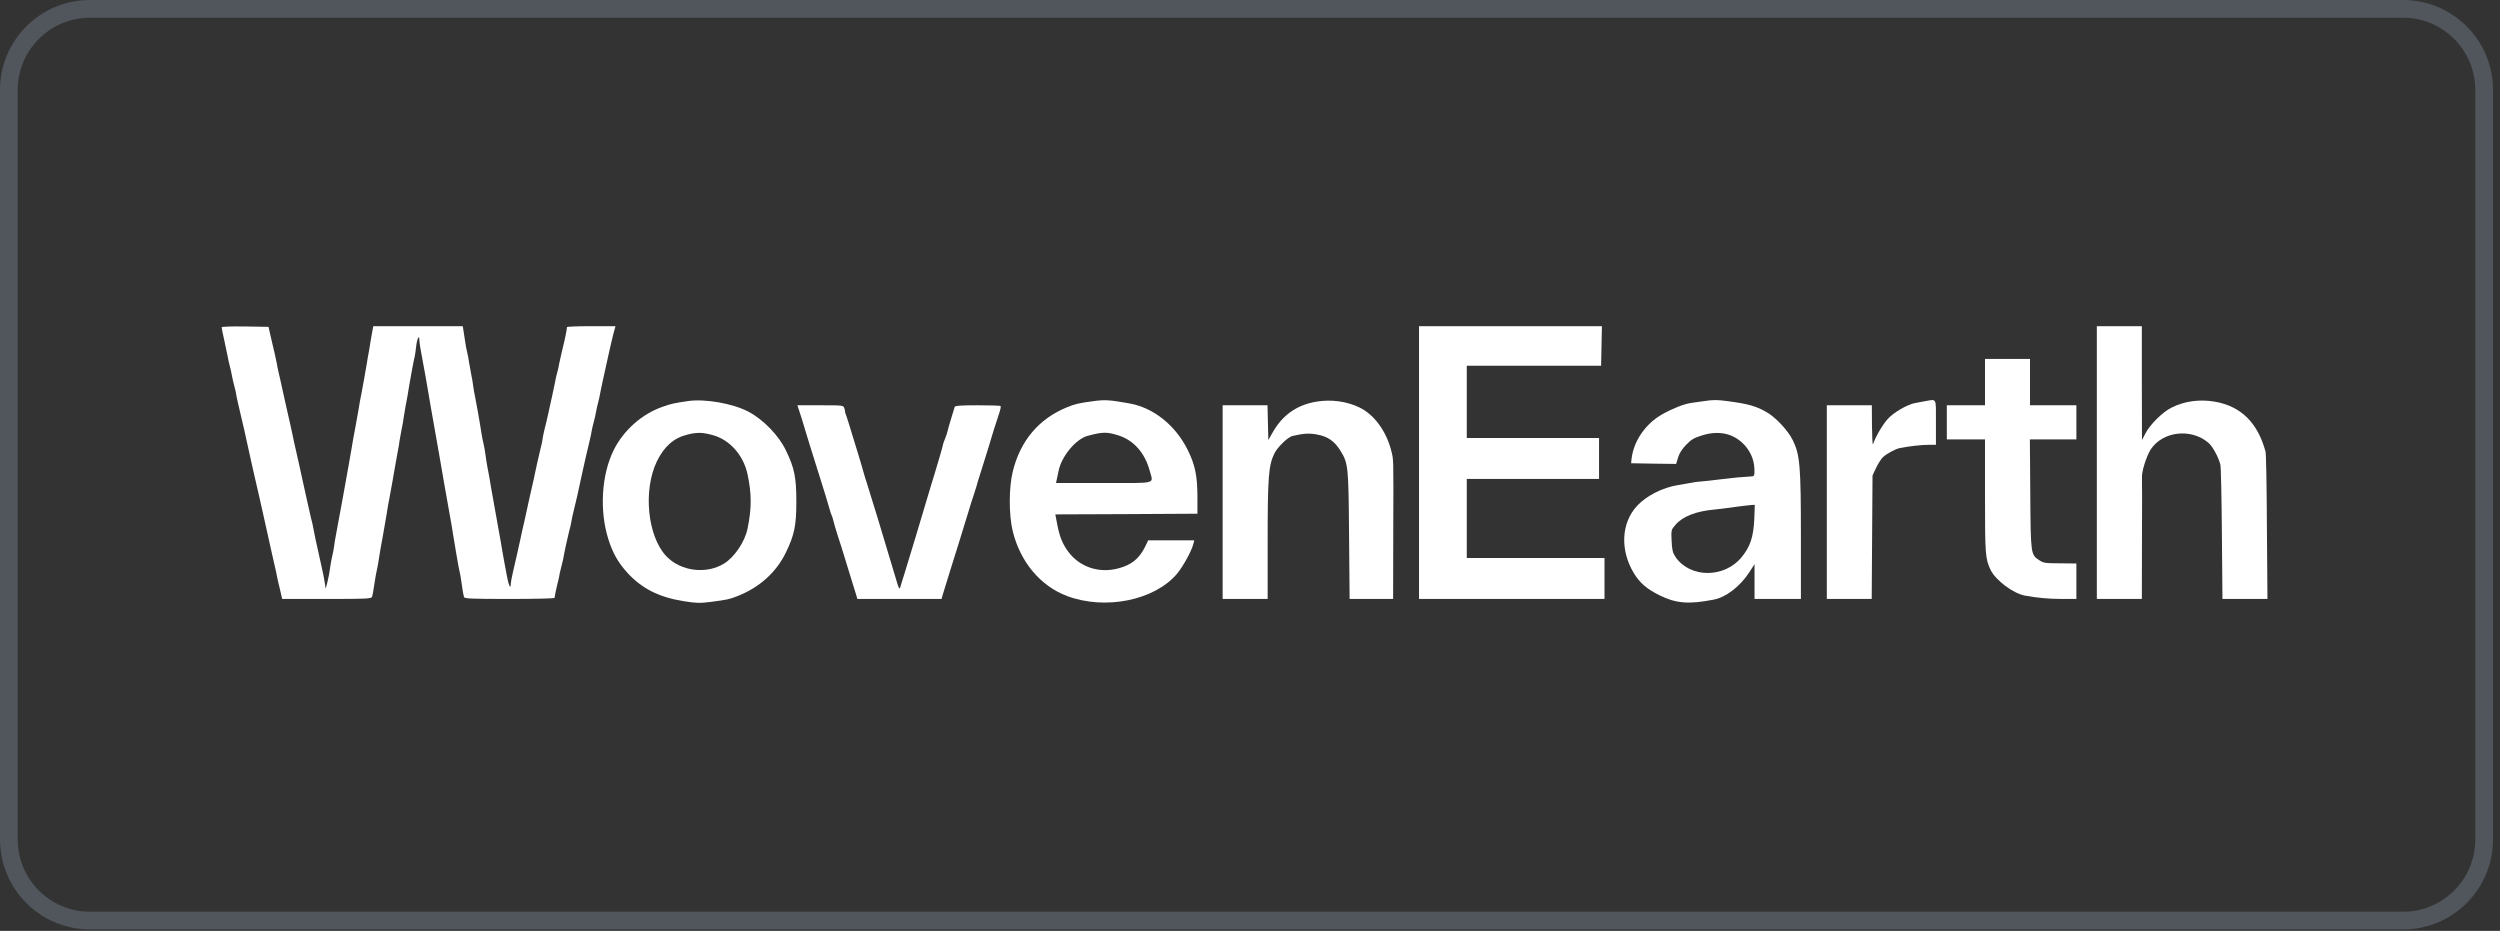 <svg xmlns="http://www.w3.org/2000/svg" width="282" height="105" viewBox="0 0 282 105" fill="none"><rect x="0" y="0" width="282" height="105" fill="#333333" stroke="none"/><path d="M10.146 1H271.066C276.117 1 280.212 5.095 280.212 10.146V94.694C280.212 99.745 276.117 103.84 271.066 103.84H10.146C5.095 103.84 1 99.745 1 94.694V10.146C1 5.095 5.095 1 10.146 1Z" stroke="#7B8A9A" stroke-opacity="0.4" stroke-width="2"></path><path d="M25 36.916C25 36.993 25.139 37.701 25.323 38.501C25.492 39.301 25.662 40.086 25.692 40.255C25.708 40.424 25.815 40.839 25.892 41.178C25.985 41.516 26.108 42.039 26.154 42.331C26.2 42.624 26.323 43.147 26.415 43.485C26.508 43.824 26.6 44.208 26.615 44.331C26.631 44.562 26.954 45.977 27.369 47.716C27.492 48.177 27.661 48.977 27.769 49.485C27.877 49.992 28.092 50.992 28.261 51.715C28.415 52.438 28.615 53.3 28.692 53.639C28.769 53.977 28.969 54.838 29.138 55.561C29.307 56.284 29.554 57.392 29.692 58.023C29.831 58.654 30.03 59.592 30.154 60.1C30.261 60.607 30.477 61.546 30.615 62.176C30.753 62.807 30.938 63.607 31.015 63.946C31.092 64.284 31.2 64.73 31.23 64.945C31.276 65.161 31.415 65.838 31.569 66.438L31.83 67.561H36.861C41.522 67.561 41.907 67.545 41.983 67.284C42.03 67.145 42.137 66.499 42.23 65.868C42.322 65.238 42.46 64.469 42.537 64.176C42.599 63.884 42.707 63.33 42.753 62.946C42.814 62.561 42.983 61.484 43.168 60.561C43.337 59.623 43.537 58.469 43.614 57.992C43.676 57.515 43.814 56.746 43.907 56.3C44.091 55.331 44.491 53.085 44.614 52.331C44.66 52.039 44.768 51.423 44.86 50.977C44.953 50.531 45.045 49.946 45.076 49.669C45.122 49.408 45.214 48.87 45.291 48.485C45.383 48.1 45.476 47.516 45.522 47.177C45.568 46.839 45.676 46.208 45.752 45.793C45.845 45.362 45.937 44.808 45.983 44.562C46.137 43.531 46.706 40.393 46.783 40.193C46.814 40.07 46.891 39.578 46.937 39.116C47.029 38.224 47.306 37.655 47.306 38.362C47.306 38.578 47.429 39.439 47.599 40.27C47.891 41.778 48.137 43.193 48.614 46.024C48.752 46.824 48.968 48.008 49.075 48.639C49.183 49.27 49.398 50.454 49.537 51.254C49.891 53.346 50.383 56.146 50.86 58.792C50.952 59.346 51.06 59.93 51.075 60.1C51.106 60.269 51.275 61.3 51.46 62.407C51.645 63.499 51.814 64.438 51.844 64.484C51.875 64.53 51.983 65.145 52.075 65.838C52.167 66.545 52.291 67.222 52.337 67.345C52.398 67.53 53.229 67.561 57.475 67.561C60.259 67.561 62.536 67.514 62.551 67.438C62.582 67.161 62.721 66.515 62.859 65.945C62.951 65.607 63.044 65.192 63.075 65.022C63.09 64.853 63.182 64.438 63.275 64.099C63.367 63.761 63.474 63.315 63.521 63.099C63.644 62.33 64.074 60.392 64.213 59.869C64.305 59.577 64.413 59.084 64.459 58.792C64.505 58.5 64.613 58.007 64.69 57.715C64.859 57.084 65.397 54.731 65.613 53.639C65.874 52.454 66.197 50.977 66.474 49.87C66.613 49.316 66.736 48.731 66.751 48.562C66.782 48.393 66.874 47.977 66.967 47.639C67.059 47.3 67.182 46.777 67.228 46.485C67.274 46.193 67.397 45.67 67.49 45.331C67.567 44.993 67.674 44.578 67.69 44.408C67.72 44.239 67.874 43.47 68.043 42.716C68.213 41.947 68.505 40.639 68.689 39.793C68.874 38.947 69.12 37.932 69.228 37.516L69.428 36.793H66.674C65.167 36.793 63.936 36.84 63.951 36.901C63.982 37.024 63.721 38.286 63.351 39.793C63.228 40.301 63.105 40.855 63.075 41.024C63.059 41.193 62.967 41.608 62.874 41.947C62.782 42.285 62.659 42.762 62.628 43.024C62.582 43.27 62.428 43.962 62.305 44.562C62.167 45.147 61.952 46.116 61.828 46.716C61.705 47.3 61.521 48.07 61.428 48.408C61.352 48.746 61.244 49.208 61.213 49.439C61.198 49.669 61.105 50.116 61.013 50.439C60.844 51.1 60.413 53.023 60.305 53.577C60.275 53.777 60.167 54.223 60.09 54.562C60.013 54.9 59.829 55.7 59.69 56.331C59.552 56.961 59.306 58.069 59.152 58.792C58.983 59.515 58.767 60.438 58.69 60.869C58.459 61.915 58.121 63.438 57.844 64.607C57.721 65.145 57.613 65.73 57.613 65.884C57.613 66.561 57.352 65.976 57.167 64.915C57.059 64.299 56.906 63.484 56.829 63.099C56.752 62.715 56.66 62.161 56.613 61.869C56.567 61.576 56.429 60.746 56.29 60.023C55.798 57.3 55.629 56.361 55.383 54.946C55.26 54.146 55.075 53.131 54.983 52.7C54.906 52.269 54.798 51.608 54.752 51.239C54.706 50.869 54.614 50.316 54.537 50.023C54.46 49.731 54.367 49.239 54.321 48.947C54.152 47.793 53.598 44.701 53.537 44.485C53.506 44.362 53.429 43.962 53.383 43.608C53.352 43.255 53.244 42.67 53.167 42.301C53.09 41.931 52.983 41.332 52.921 40.947C52.875 40.562 52.767 40.009 52.691 39.716C52.614 39.424 52.521 38.901 52.475 38.562C52.429 38.224 52.337 37.686 52.291 37.363L52.198 36.793H47.152H42.107L41.999 37.363C41.937 37.686 41.861 38.147 41.814 38.409C41.783 38.655 41.691 39.209 41.614 39.639C41.537 40.055 41.43 40.608 41.399 40.87C41.245 41.793 40.968 43.362 40.768 44.408C40.645 44.993 40.507 45.731 40.476 46.024C40.43 46.316 40.245 47.316 40.076 48.254C39.891 49.177 39.722 50.193 39.676 50.485C39.63 50.777 39.491 51.577 39.368 52.254C39.245 52.931 39.045 54.054 38.922 54.746C38.799 55.454 38.584 56.592 38.461 57.284C38.338 57.992 38.122 59.146 37.984 59.853C37.845 60.561 37.707 61.392 37.676 61.7C37.63 62.007 37.538 62.499 37.461 62.792C37.384 63.084 37.291 63.669 37.23 64.099C37.184 64.515 37.045 65.207 36.938 65.638L36.738 66.407L36.645 65.791C36.599 65.453 36.415 64.515 36.23 63.715C35.615 60.961 35.461 60.253 35.369 59.715C35.322 59.423 35.199 58.823 35.076 58.407C34.969 57.977 34.799 57.223 34.692 56.715C34.584 56.208 34.369 55.238 34.215 54.562C34.061 53.885 33.83 52.808 33.692 52.177C33.553 51.546 33.369 50.746 33.292 50.408C33.215 50.069 33.107 49.623 33.076 49.408C32.999 49.023 32.692 47.608 32.307 45.947C32.2 45.439 31.984 44.531 31.861 43.947C31.738 43.347 31.538 42.485 31.43 42.024C31.323 41.562 31.23 41.101 31.23 41.024C31.215 40.885 30.938 39.639 30.461 37.639L30.292 36.87L27.646 36.824C26.184 36.809 25 36.84 25 36.916Z" fill="white"></path><path d="M160.066 52.177V67.561H170.527H180.988V65.253V62.946H173.219H165.451V58.484V54.023H172.912H180.373V51.715V49.408H172.912H165.451V45.331V41.255H173.035H180.604L180.65 39.024L180.696 36.793H170.373H160.066V52.177Z" fill="white"></path><path d="M236.523 52.177V67.561H239.062H241.6L241.615 60.823C241.631 57.13 241.631 53.977 241.615 53.838C241.554 53.254 242.123 51.439 242.6 50.7C243.938 48.654 247.123 48.27 249.092 49.931C249.584 50.346 250.246 51.562 250.461 52.423C250.523 52.669 250.599 56.177 250.63 60.207L250.692 67.561H253.23H255.768L255.707 59.438C255.691 54.977 255.615 51.162 255.553 50.946C254.676 47.7 252.799 45.839 249.876 45.316C248.153 45.008 246.384 45.239 244.923 45.993C243.954 46.47 242.523 47.885 242.015 48.87L241.615 49.639L241.6 43.208V36.793H239.062H236.523V52.177Z" fill="white"></path><path d="M223.909 43.101V45.716H221.755H219.602V47.639V49.562H221.755H223.909V55.977C223.909 62.561 223.94 63.023 224.54 64.284C225.109 65.453 227.078 66.945 228.447 67.191C229.77 67.438 231.155 67.561 232.57 67.561H234.216V65.561V63.561L232.57 63.545C230.616 63.53 230.539 63.53 230.001 63.176C229.078 62.561 229.062 62.53 229.016 55.746L228.97 49.562H231.601H234.216V47.639V45.716H231.601H228.986V43.101V40.486H226.447H223.909V43.101Z" fill="white"></path><path d="M77.612 45.239C76.043 45.47 75.689 45.547 74.782 45.87C72.444 46.67 70.367 48.5 69.244 50.731C67.844 53.531 67.598 57.592 68.628 60.838C69.121 62.392 69.705 63.422 70.751 64.592C72.382 66.376 74.305 67.361 77.089 67.807C78.489 68.037 78.936 68.053 80.135 67.899C82.028 67.653 82.258 67.607 83.197 67.238C85.658 66.268 87.566 64.561 88.643 62.33C89.612 60.346 89.827 59.269 89.827 56.561C89.827 53.854 89.612 52.777 88.643 50.792C87.843 49.116 86.089 47.316 84.427 46.439C82.674 45.516 79.535 44.962 77.612 45.239ZM80.412 49.085C82.32 49.608 83.858 51.346 84.32 53.485C84.797 55.715 84.797 57.331 84.32 59.638C84.028 61.099 82.843 62.853 81.689 63.561C79.659 64.822 76.736 64.438 75.12 62.699C73.028 60.423 72.536 55.3 74.09 52.054C74.905 50.362 76.013 49.393 77.536 49.023C78.643 48.746 79.258 48.762 80.412 49.085Z" fill="white"></path><path d="M123.302 45.254C121.686 45.47 121.286 45.562 120.379 45.931C117.164 47.239 115.072 49.731 114.225 53.254C113.795 55.069 113.795 58.053 114.225 59.869C115.072 63.376 117.348 66.099 120.379 67.238C124.686 68.838 130.194 67.73 132.747 64.745C133.424 63.946 134.409 62.161 134.609 61.361L134.716 60.946H132.117H129.517L129.194 61.623C128.517 63.007 127.655 63.715 126.148 64.115C123.948 64.699 121.763 63.961 120.471 62.192C119.84 61.33 119.517 60.53 119.24 59.069L119.04 58.023L127.055 57.992L135.07 57.946V55.946C135.055 53.638 134.793 52.392 133.978 50.762C132.593 47.962 130.101 45.977 127.378 45.501C125.117 45.1 124.64 45.07 123.302 45.254ZM126.117 49.1C127.871 49.639 129.148 51.085 129.686 53.1C130.101 54.638 130.64 54.484 124.517 54.484H119.117L119.21 54.054C119.271 53.823 119.348 53.438 119.394 53.192C119.687 51.531 121.333 49.531 122.686 49.162C124.363 48.716 124.825 48.7 126.117 49.1Z" fill="white"></path><path d="M148.436 45.316C146.283 45.685 144.667 46.824 143.575 48.746L143.068 49.639L143.021 47.67L142.975 45.716H140.452H137.914V56.638V67.561H140.452H142.991V60.9C142.991 53.838 143.098 52.485 143.744 51.162C144.098 50.439 145.267 49.3 145.79 49.177C147.052 48.885 147.683 48.839 148.606 49.023C149.775 49.239 150.529 49.762 151.19 50.823C152.082 52.269 152.113 52.531 152.175 60.361L152.236 67.561H154.698H157.144L157.159 60.13C157.19 51.223 157.205 51.931 156.913 50.762C156.344 48.593 154.99 46.762 153.375 45.977C151.898 45.254 150.113 45.024 148.436 45.316Z" fill="white"></path><path d="M192.143 45.254C191.727 45.316 191.096 45.408 190.743 45.454C189.943 45.577 188.712 46.054 187.527 46.716C185.62 47.777 184.251 49.777 184.035 51.792L183.989 52.254L186.528 52.3L189.066 52.331L189.281 51.623C189.42 51.146 189.743 50.639 190.204 50.162C190.789 49.562 191.112 49.377 192.035 49.1C193.789 48.562 195.327 48.854 196.496 49.916C197.358 50.716 197.85 51.731 197.896 52.854C197.927 53.592 197.881 53.715 197.65 53.731C196.342 53.808 195.604 53.885 194.065 54.069C193.096 54.192 192.096 54.3 191.835 54.315C191.589 54.315 191.035 54.392 190.604 54.485C190.189 54.562 189.589 54.669 189.297 54.715C187.543 54.992 185.728 55.915 184.666 57.054C182.866 58.992 182.728 62.053 184.297 64.653C184.989 65.776 185.758 66.438 187.189 67.145C189.05 68.068 190.466 68.191 193.312 67.638C194.681 67.376 196.25 66.176 197.296 64.592L197.911 63.638V65.607V67.561H200.527H203.142V60.515C203.142 52.562 203.034 51.316 202.234 49.669C201.711 48.593 200.373 47.147 199.342 46.531C198.111 45.808 197.219 45.562 194.912 45.254C193.696 45.085 193.235 45.085 192.143 45.254ZM197.881 58.592C197.788 60.577 197.419 61.669 196.465 62.838C194.512 65.238 190.65 65.222 189.004 62.838C188.681 62.346 188.604 62.053 188.558 61.007C188.497 59.792 188.512 59.746 189.004 59.192C189.82 58.238 191.343 57.654 193.45 57.469C193.912 57.423 194.958 57.3 195.758 57.177C196.558 57.069 197.388 56.977 197.588 56.961L197.942 56.946L197.881 58.592Z" fill="white"></path><path d="M217.143 45.254C216.758 45.331 216.25 45.424 215.989 45.47C215.127 45.639 213.589 46.531 212.943 47.254C212.358 47.9 211.528 49.316 211.281 50.1C211.22 50.269 211.174 49.346 211.158 48.054L211.143 45.716H208.605H206.066V56.638V67.561H208.605H211.128L211.174 60.607L211.22 53.639L211.62 52.777C211.851 52.3 212.189 51.762 212.389 51.577C212.804 51.177 213.789 50.654 214.281 50.546C215.235 50.346 216.712 50.177 217.496 50.177H218.373V47.639C218.373 44.793 218.496 45.024 217.143 45.254Z" fill="white"></path><path d="M90.334 46.9C90.549 47.562 90.765 48.3 90.841 48.562C90.98 49.054 91.472 50.623 92.611 54.254C93.011 55.515 93.426 56.884 93.534 57.284C93.641 57.669 93.764 58.054 93.811 58.13C93.857 58.207 93.934 58.438 93.98 58.654C94.026 58.853 94.257 59.684 94.518 60.484C94.78 61.284 95.103 62.284 95.226 62.715C95.349 63.13 95.703 64.238 95.98 65.176C96.272 66.099 96.549 67.022 96.61 67.207L96.703 67.561H101.456H106.21L106.302 67.207C106.471 66.668 107.733 62.546 108.225 61.023C108.456 60.253 108.871 58.915 109.148 58.023C109.41 57.13 109.733 56.115 109.856 55.777C109.979 55.423 110.102 55.008 110.148 54.854C110.179 54.684 110.409 53.931 110.656 53.177C110.902 52.408 111.225 51.377 111.379 50.869C111.856 49.254 112.394 47.516 112.686 46.685C112.84 46.239 112.917 45.854 112.871 45.808C112.825 45.747 111.656 45.716 110.271 45.716C108.394 45.716 107.733 45.762 107.687 45.901C107.656 46.008 107.487 46.577 107.302 47.177C107.117 47.762 106.933 48.408 106.902 48.577C106.871 48.762 106.733 49.162 106.61 49.469C106.487 49.777 106.379 50.054 106.379 50.1C106.394 50.177 105.825 52.146 105.364 53.639C105.225 54.054 105.087 54.515 105.056 54.638C104.964 55.023 101.625 66.084 101.518 66.33C101.456 66.468 101.348 66.268 101.21 65.791C101.087 65.361 100.918 64.807 100.841 64.561C100.764 64.299 100.595 63.745 100.472 63.33C99.887 61.315 97.903 54.823 97.779 54.485C97.703 54.269 97.518 53.685 97.379 53.177C97.241 52.669 96.918 51.592 96.672 50.792C96.426 49.992 96.103 48.947 95.964 48.485C95.826 48.023 95.626 47.362 95.503 47.023C95.38 46.685 95.287 46.408 95.318 46.408C95.334 46.408 95.303 46.254 95.241 46.054C95.133 45.716 95.087 45.716 92.534 45.716H89.949L90.334 46.9Z" fill="white"></path></svg>